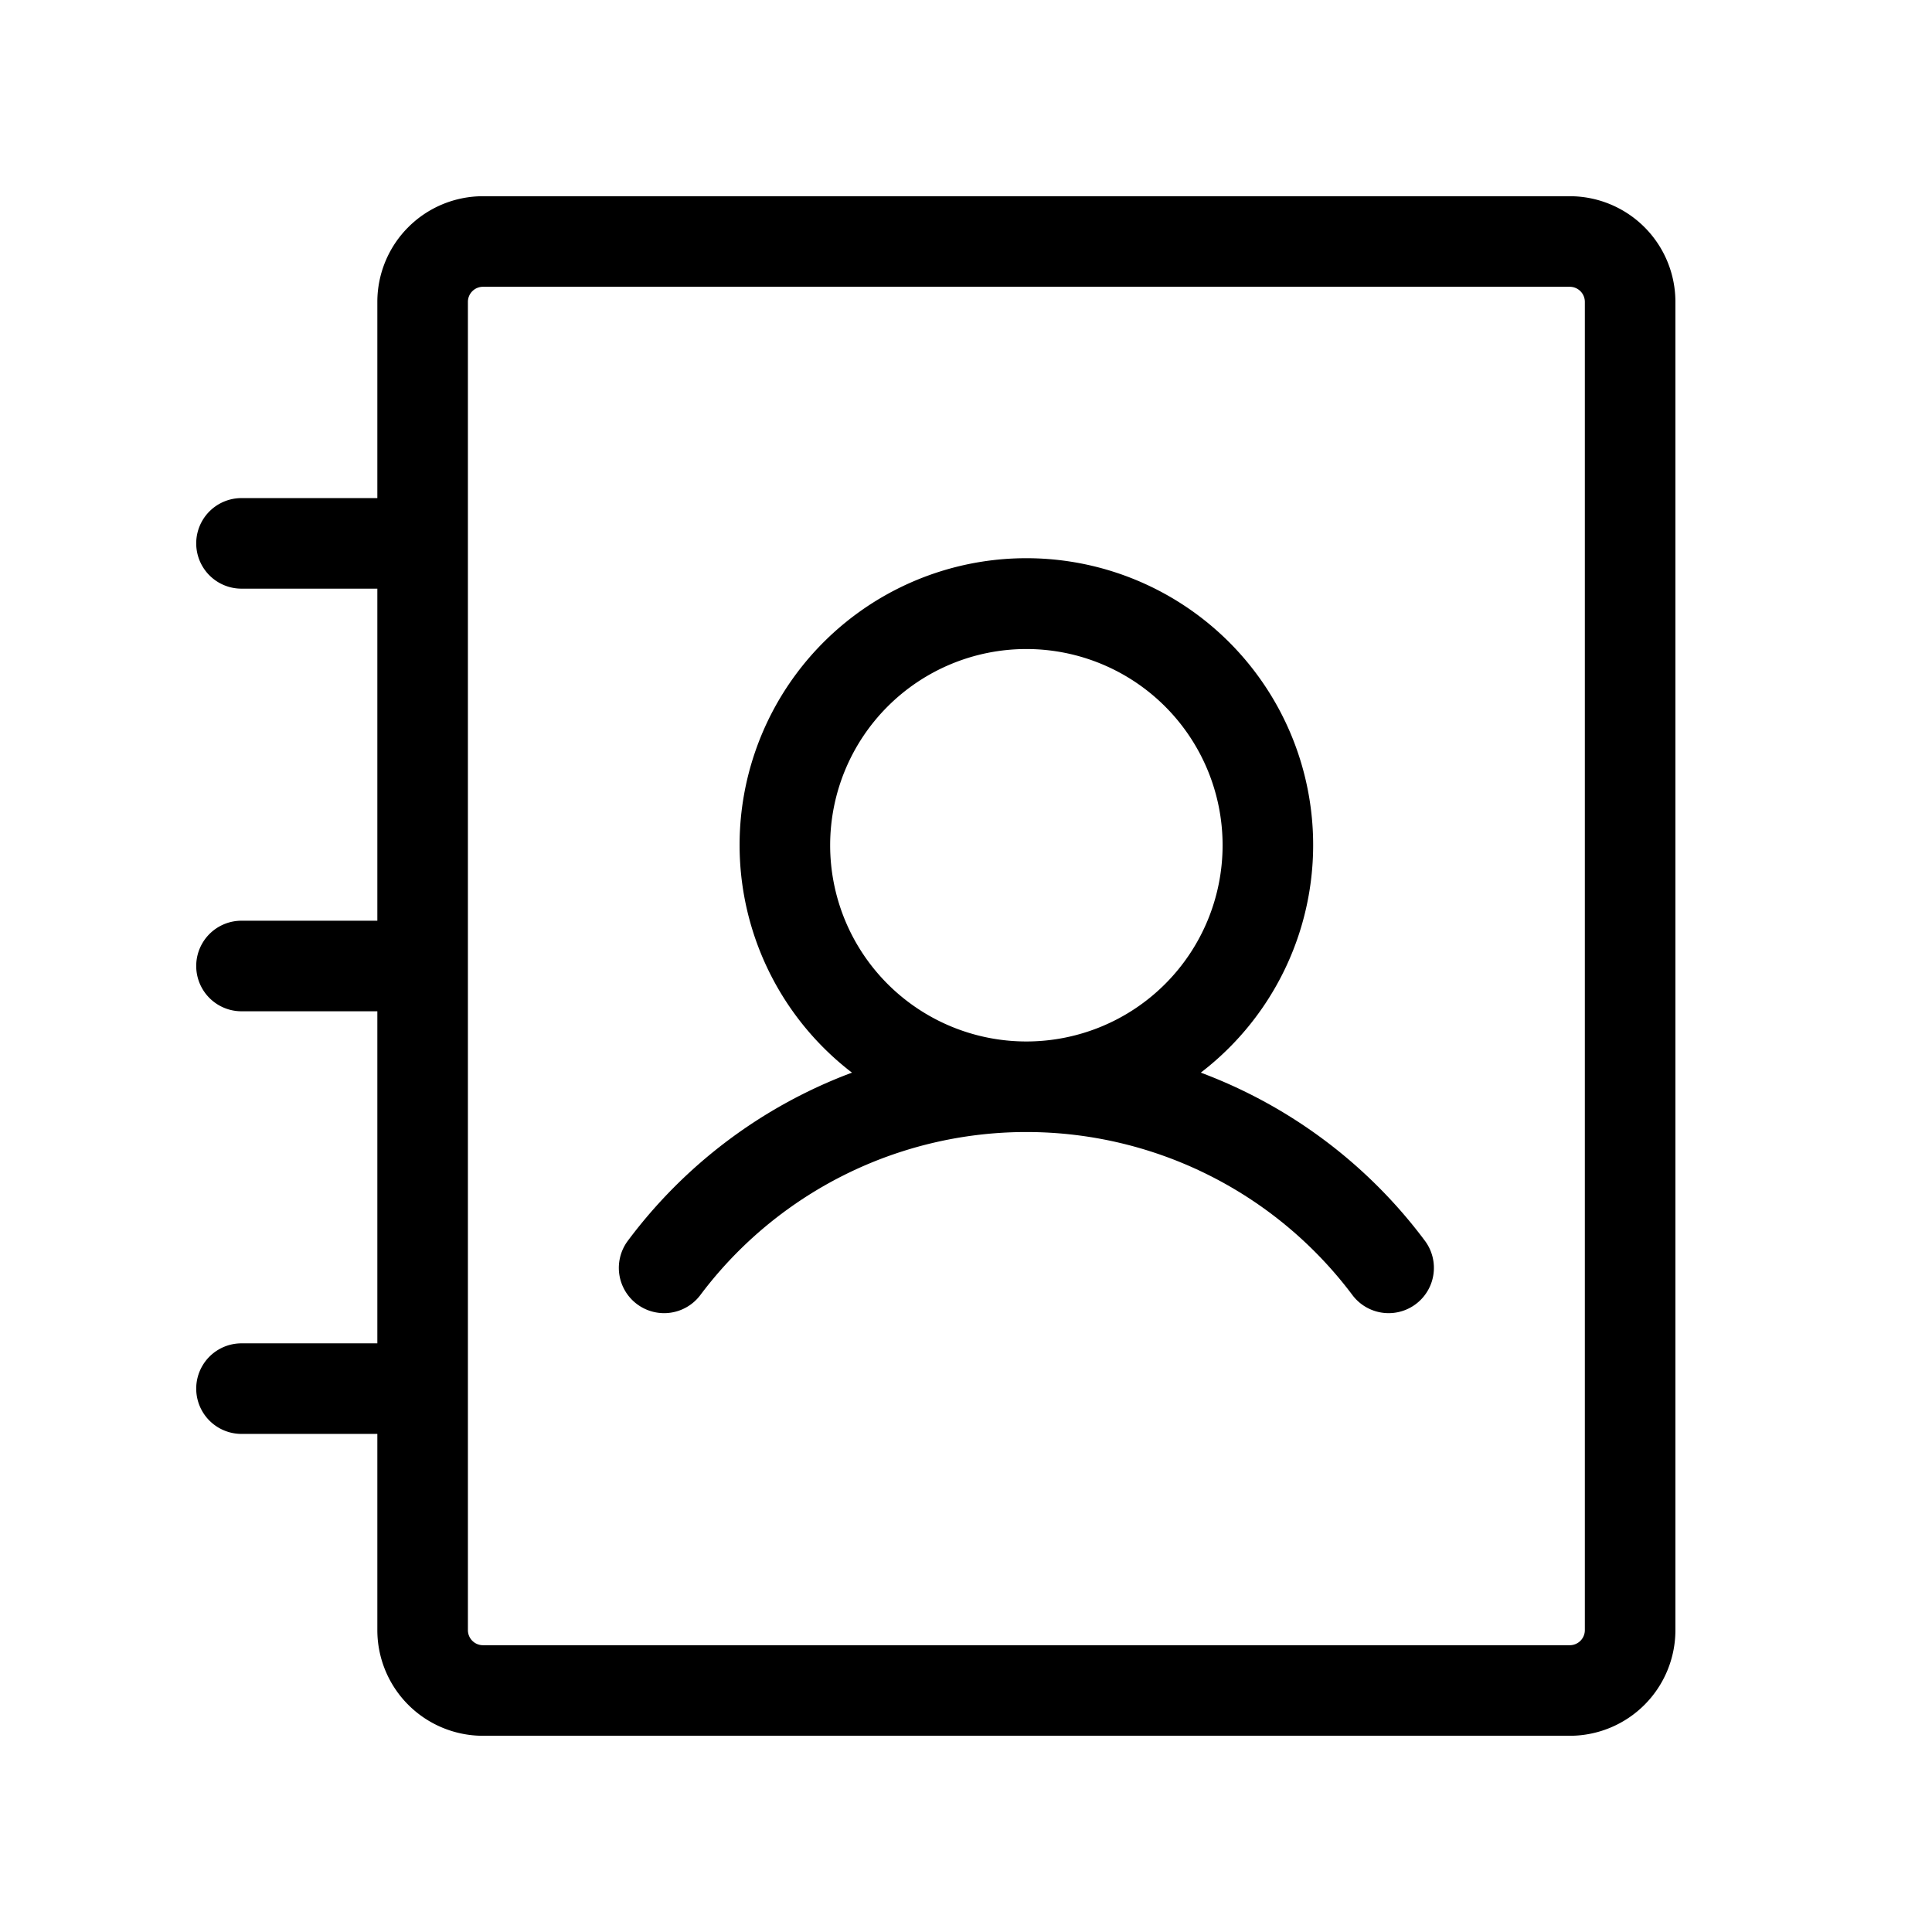 <svg xmlns="http://www.w3.org/2000/svg" viewBox="0 0 256 256" fill="currentColor"><path d="M159.11,142.13a38,38,0,1,0-46.22,0A65.75,65.75,0,0,0,83.2,164.4a6,6,0,0,0,9.6,7.2,54,54,0,0,1,86.4,0,6,6,0,0,0,9.6-7.2A65.75,65.75,0,0,0,159.11,142.13ZM110,112a26,26,0,1,1,26,26A26,26,0,0,1,110,112Zm98-86H64A14,14,0,0,0,50,40V66H32a6,6,0,0,0,0,12H50v44H32a6,6,0,0,0,0,12H50v44H32a6,6,0,0,0,0,12H50v26a14,14,0,0,0,14,14H208a14,14,0,0,0,14-14V40A14,14,0,0,0,208,26Zm2,190a2,2,0,0,1-2,2H64a2,2,0,0,1-2-2V40a2,2,0,0,1,2-2H208a2,2,0,0,1,2,2Z"/></svg>